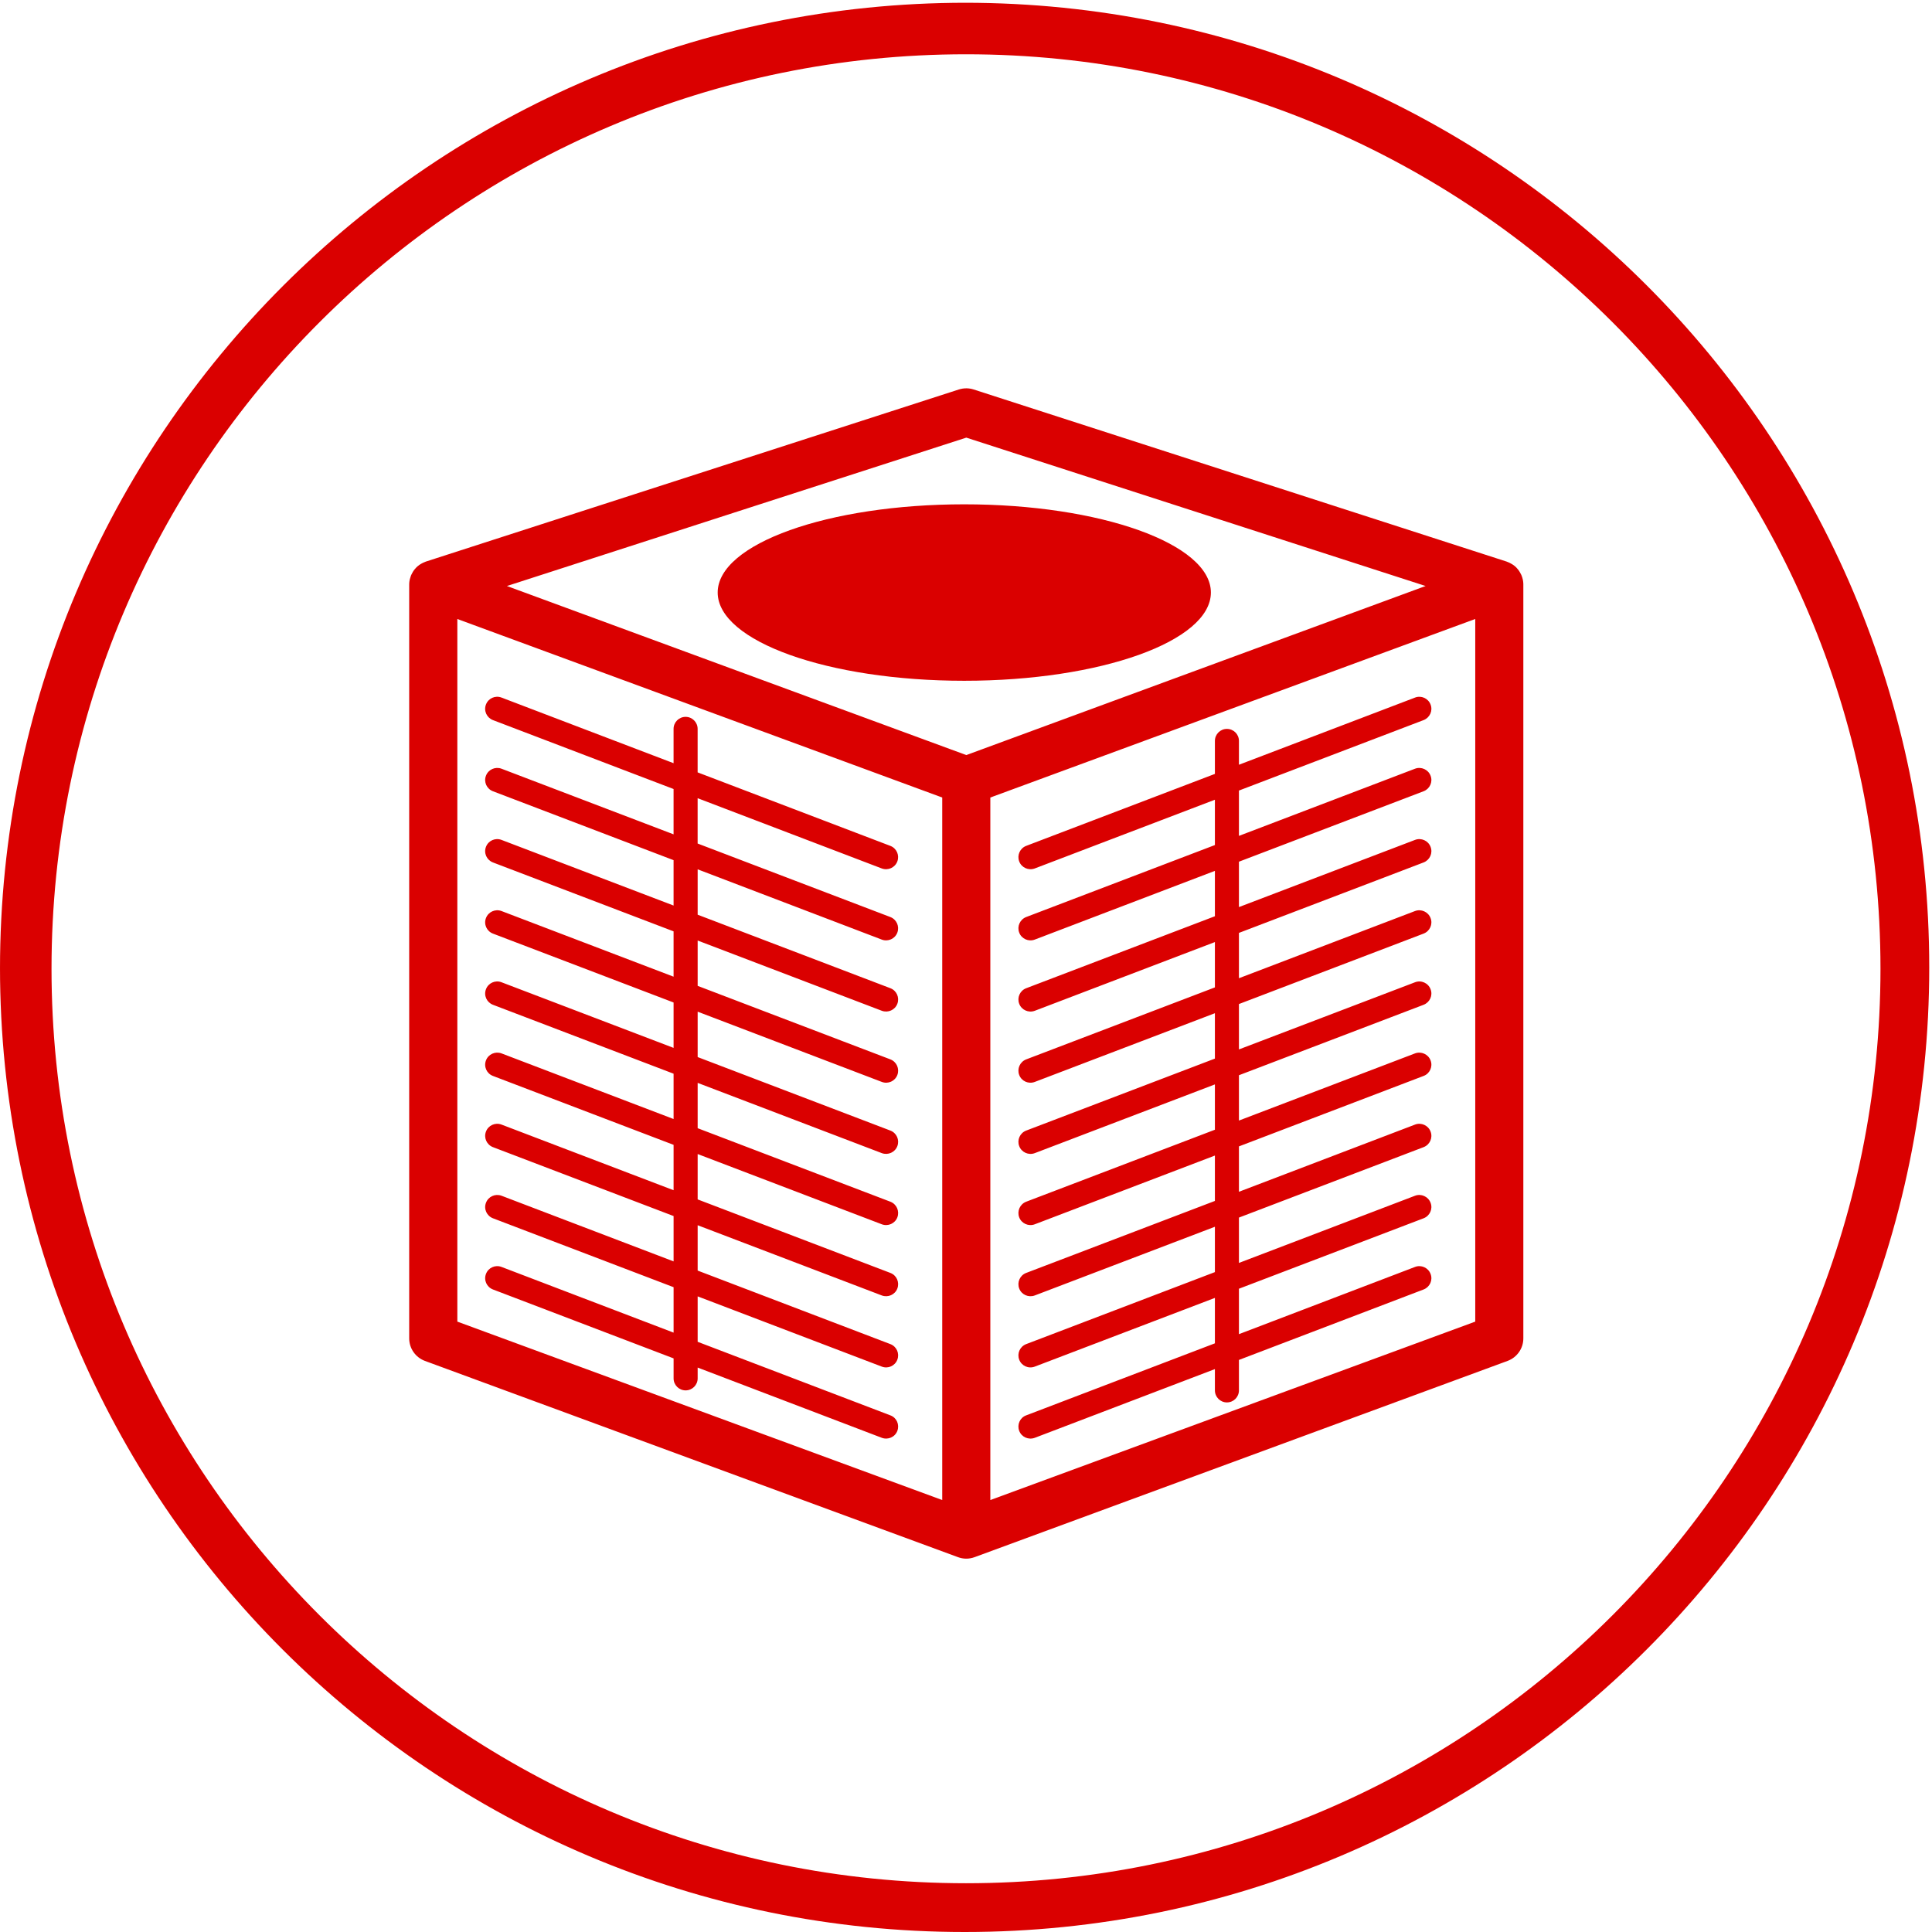 <svg clip-rule="evenodd" fill-rule="evenodd" stroke-linejoin="round" stroke-miterlimit="2" viewBox="0 0 625 625" xmlns="http://www.w3.org/2000/svg" xmlns:xlink="http://www.w3.org/1999/xlink"><clipPath id="a"><path clip-rule="nonzero" d="m624.108 312.961c0 172.323-139.735 312.039-312.039 312.039-172.353 0-312.069-139.716-312.069-312.039 0-172.337 139.716-312.069 312.069-312.069 172.304 0 312.039 139.732 312.039 312.069"/></clipPath><path d="m624.108 312.961c0 172.323-139.735 312.039-312.039 312.039-172.353 0-312.069-139.716-312.069-312.039 0-172.337 139.716-312.069 312.069-312.069 172.304 0 312.039 139.732 312.039 312.069" fill="none"/><g clip-path="url(#a)" fill="#da0000"><path d="m312.746 125.622-.152-.001c-.809 0-1.622.125-2.406.375l-172.434 55.679c-.133.046-.256.111-.389.165-.149.057-.29.114-.428.179-.305.137-.592.298-.87.473-.115.069-.233.134-.344.21-.374.26-.725.546-1.046.867-.042.042-.077.096-.122.141-.271.283-.523.585-.749.905-.087.126-.16.256-.244.386-.164.267-.317.542-.447.829-.068.141-.13.282-.191.431-.129.336-.233.68-.317 1.031-.026.103-.061.198-.08.305-.088.432-.141.875-.152 1.325 0 .038.007.073.007.111 0 .023-.007.042-.007.065v243.866c0 3.246 2.031 6.147 5.085 7.289l172.449 63.484c1.733.649 3.612.649 5.376 0l172.418-63.484c3.07-1.142 5.097-4.043 5.097-7.289v-243.866c0-.019-.008-.042-.008-.061 0-.01.001-.019.002-.029l.005-.057c.001-.01.001-.019.001-.029-.008-.458-.061-.909-.153-1.351-.011-.065-.038-.126-.049-.188-.088-.397-.207-.782-.355-1.156-.05-.123-.104-.241-.157-.363-.141-.302-.298-.596-.477-.878-.08-.126-.149-.248-.237-.367-.206-.294-.431-.565-.676-.828-.072-.077-.133-.161-.206-.237-.305-.302-.641-.577-1-.825-.157-.111-.321-.202-.485-.298-.233-.137-.462-.271-.707-.385-.179-.084-.362-.157-.549-.229-.115-.042-.222-.103-.34-.142l-172.434-55.679c-.719-.234-1.471-.359-2.229-.374zm7.624 359.643v-227.266l156.871-57.76v227.303zm-172.421-285.018 156.863 57.749v227.265l-156.863-57.719zm312.599 32.699c2.001-.79 3.028-3.02 2.241-5.028-.752-2.009-3.024-3.02-5.013-2.257l-56.981 21.733v-7.724c0-2.138-1.734-3.872-3.895-3.872-2.138 0-3.879 1.734-3.879 3.872v10.687l-61.071 23.29c-2 .779-3.001 3.028-2.241 5.017.756 2.028 3.013 3.02 5.029 2.283l58.283-22.236v14.661l-61.071 23.294c-2 .791-3.001 3.021-2.241 5.029.756 2.016 3.013 3.02 5.029 2.264l58.283-22.233v14.677l-61.071 23.298c-2 .768-3.001 3.02-2.241 5.013.756 2.024 3.013 3.02 5.029 2.28l58.283-22.237v14.665l-61.071 23.298c-2 .787-3.001 3.021-2.241 5.029.756 2.02 3.013 3.02 5.029 2.256l58.283-22.232v14.684l-61.071 23.294c-2 .775-3.001 3.02-2.241 5.01.756 2.023 3.013 3.027 5.029 2.283l58.283-22.237v14.662l-61.071 23.294c-2 .79-3.001 3.028-2.241 5.048.756 1.996 3.013 3.008 5.029 2.252l58.283-22.24v14.68l-61.071 23.298c-2 .772-3.001 3.013-2.241 5.025.756 2.016 3.013 3.005 5.029 2.26l58.283-22.229v14.67l-61.071 23.301c-2 .783-3.001 3.005-2.241 5.017.756 2.02 3.013 3.024 5.029 2.261l58.283-22.233v14.696l-61.071 23.309c-2 .745-3.001 2.994-2.241 4.998.756 2.028 3.013 3.005 5.029 2.264l58.283-22.236v6.888c0 2.157 1.741 3.894 3.879 3.894 2.161 0 3.895-1.737 3.895-3.894v-9.851l59.753-22.798c2.001-.775 3.028-3.02 2.241-5.028-.752-2.009-3.024-3.028-5.013-2.265l-56.981 21.752v-14.696l59.753-22.794c2.001-.775 3.028-3.028 2.241-5.009-.752-2.016-3.024-3.028-5.013-2.283l-56.981 21.74v-14.669l59.753-22.791c2.001-.778 3.028-3.027 2.241-5.036-.752-2.008-3.024-3.02-5.013-2.264l-56.981 21.741v-14.681l59.753-22.798c2.001-.756 3.028-3.02 2.241-5.017-.752-2.008-3.024-3.012-5.013-2.276l-56.981 21.733v-14.661l59.753-22.798c2.001-.791 3.028-3.013 2.241-5.025-.752-2.008-3.024-3.024-5.013-2.26l-56.981 21.732v-14.68l59.753-22.794c2.001-.775 3.028-3.028 2.241-5.017-.752-2.009-3.024-3.024-5.013-2.284l-56.981 21.741v-14.662l59.753-22.798c2.001-.79 3.028-3.02 2.241-5.036-.752-2.008-3.024-3.012-5.013-2.256l-56.981 21.736v-14.68l59.753-22.795c2.001-.775 3.028-3.02 2.241-5.017-.752-2.008-3.024-3.02-5.013-2.275l-56.981 21.736v-14.665zm-175.286 71.014c2.012.756 4.268-.248 5.024-2.264.76-2.009-.236-4.238-2.241-5.029l-62.361-23.787v-14.661l59.578 22.729c2.012.737 4.268-.256 5.024-2.283.76-1.989-.236-4.242-2.241-5.017l-62.361-23.783v-14.07c0-2.153-1.749-3.894-3.891-3.894-2.153 0-3.894 1.741-3.894 3.894v11.099l-55.679-21.236c-2.02-.76-4.261.248-5.014 2.26-.782 2.009.233 4.239 2.242 5.029l58.451 22.301v14.662l-55.679-21.236c-2.02-.745-4.261.267-5.014 2.275-.782 1.997.233 4.238 2.242 5.017l58.451 22.298v14.681l-55.679-21.241c-2.02-.756-4.261.249-5.014 2.257-.782 2.016.233 4.246 2.242 5.036l58.451 22.298v14.665l-55.679-21.244c-2.02-.741-4.261.275-5.014 2.283-.782 1.99.233 4.242 2.242 5.017l58.451 22.294v14.685l-55.679-21.24c-2.02-.764-4.261.255-5.014 2.264-.782 2.008.233 4.234 2.242 5.024l58.451 22.302v14.662l-55.679-21.237c-2.02-.737-4.261.267-5.014 2.276-.782 1.997.233 4.257 2.242 5.017l58.451 22.298v14.68l-55.679-21.24c-2.02-.756-4.261.256-5.014 2.264-.782 2.008.233 4.257 2.242 5.036l58.451 22.294v14.669l-55.679-21.244c-2.02-.744-4.261.268-5.014 2.284-.782 1.981.233 4.23 2.242 5.009l58.451 22.298v14.696l-55.679-21.256c-2.02-.763-4.261.256-5.014 2.264-.782 2.009.233 4.254 2.242 5.029l58.451 22.298v6.483c0 2.13 1.741 3.867 3.894 3.867 2.142 0 3.891-1.737 3.891-3.867v-3.513l59.578 22.725c2.012.745 4.268-.233 5.024-2.26.76-2.004-.236-4.253-2.241-4.998l-62.361-23.802v-14.696l59.578 22.726c2.012.763 4.268-.241 5.024-2.265.76-2.008-.236-4.23-2.241-5.013l-62.361-23.794v-14.669l59.578 22.721c2.012.745 4.268-.248 5.024-2.264.76-2.008-.236-4.249-2.241-5.021l-62.361-23.79v-14.677l59.578 22.729c2.012.756 4.268-.256 5.024-2.253.76-2.019-.236-4.257-2.241-5.047l-62.361-23.787v-14.662l59.578 22.73c2.012.74 4.268-.264 5.024-2.284.76-1.989-.236-4.234-2.241-5.009l-62.361-23.787v-14.684l59.578 22.725c2.012.764 4.268-.237 5.024-2.256.76-2.012-.236-4.242-2.241-5.033l-62.361-23.786v-14.666l59.578 22.726c2.012.744 4.268-.252 5.024-2.276.76-1.997-.236-4.246-2.241-5.017l-62.361-23.787v-14.677zm27.335-162.386 148.581 47.997-148.581 54.691-148.609-54.687zm79.124 50.102c0-15.754-35.726-28.529-79.798-28.529-44.034 0-79.753 12.775-79.753 28.529 0 15.78 35.719 28.555 79.753 28.555 44.072 0 79.798-12.775 79.798-28.555z" fill-rule="nonzero"/><path d="m312.5.892c172.473 0 312.5 140.027 312.5 312.5 0 172.474-140.027 312.5-312.5 312.5s-312.5-140.026-312.5-312.5c0-172.473 140.027-312.5 312.5-312.5zm0 16.667c-163.275 0-295.833 132.558-295.833 295.833s132.558 295.834 295.833 295.834 295.833-132.559 295.833-295.834-132.558-295.833-295.833-295.833z"/></g></svg>